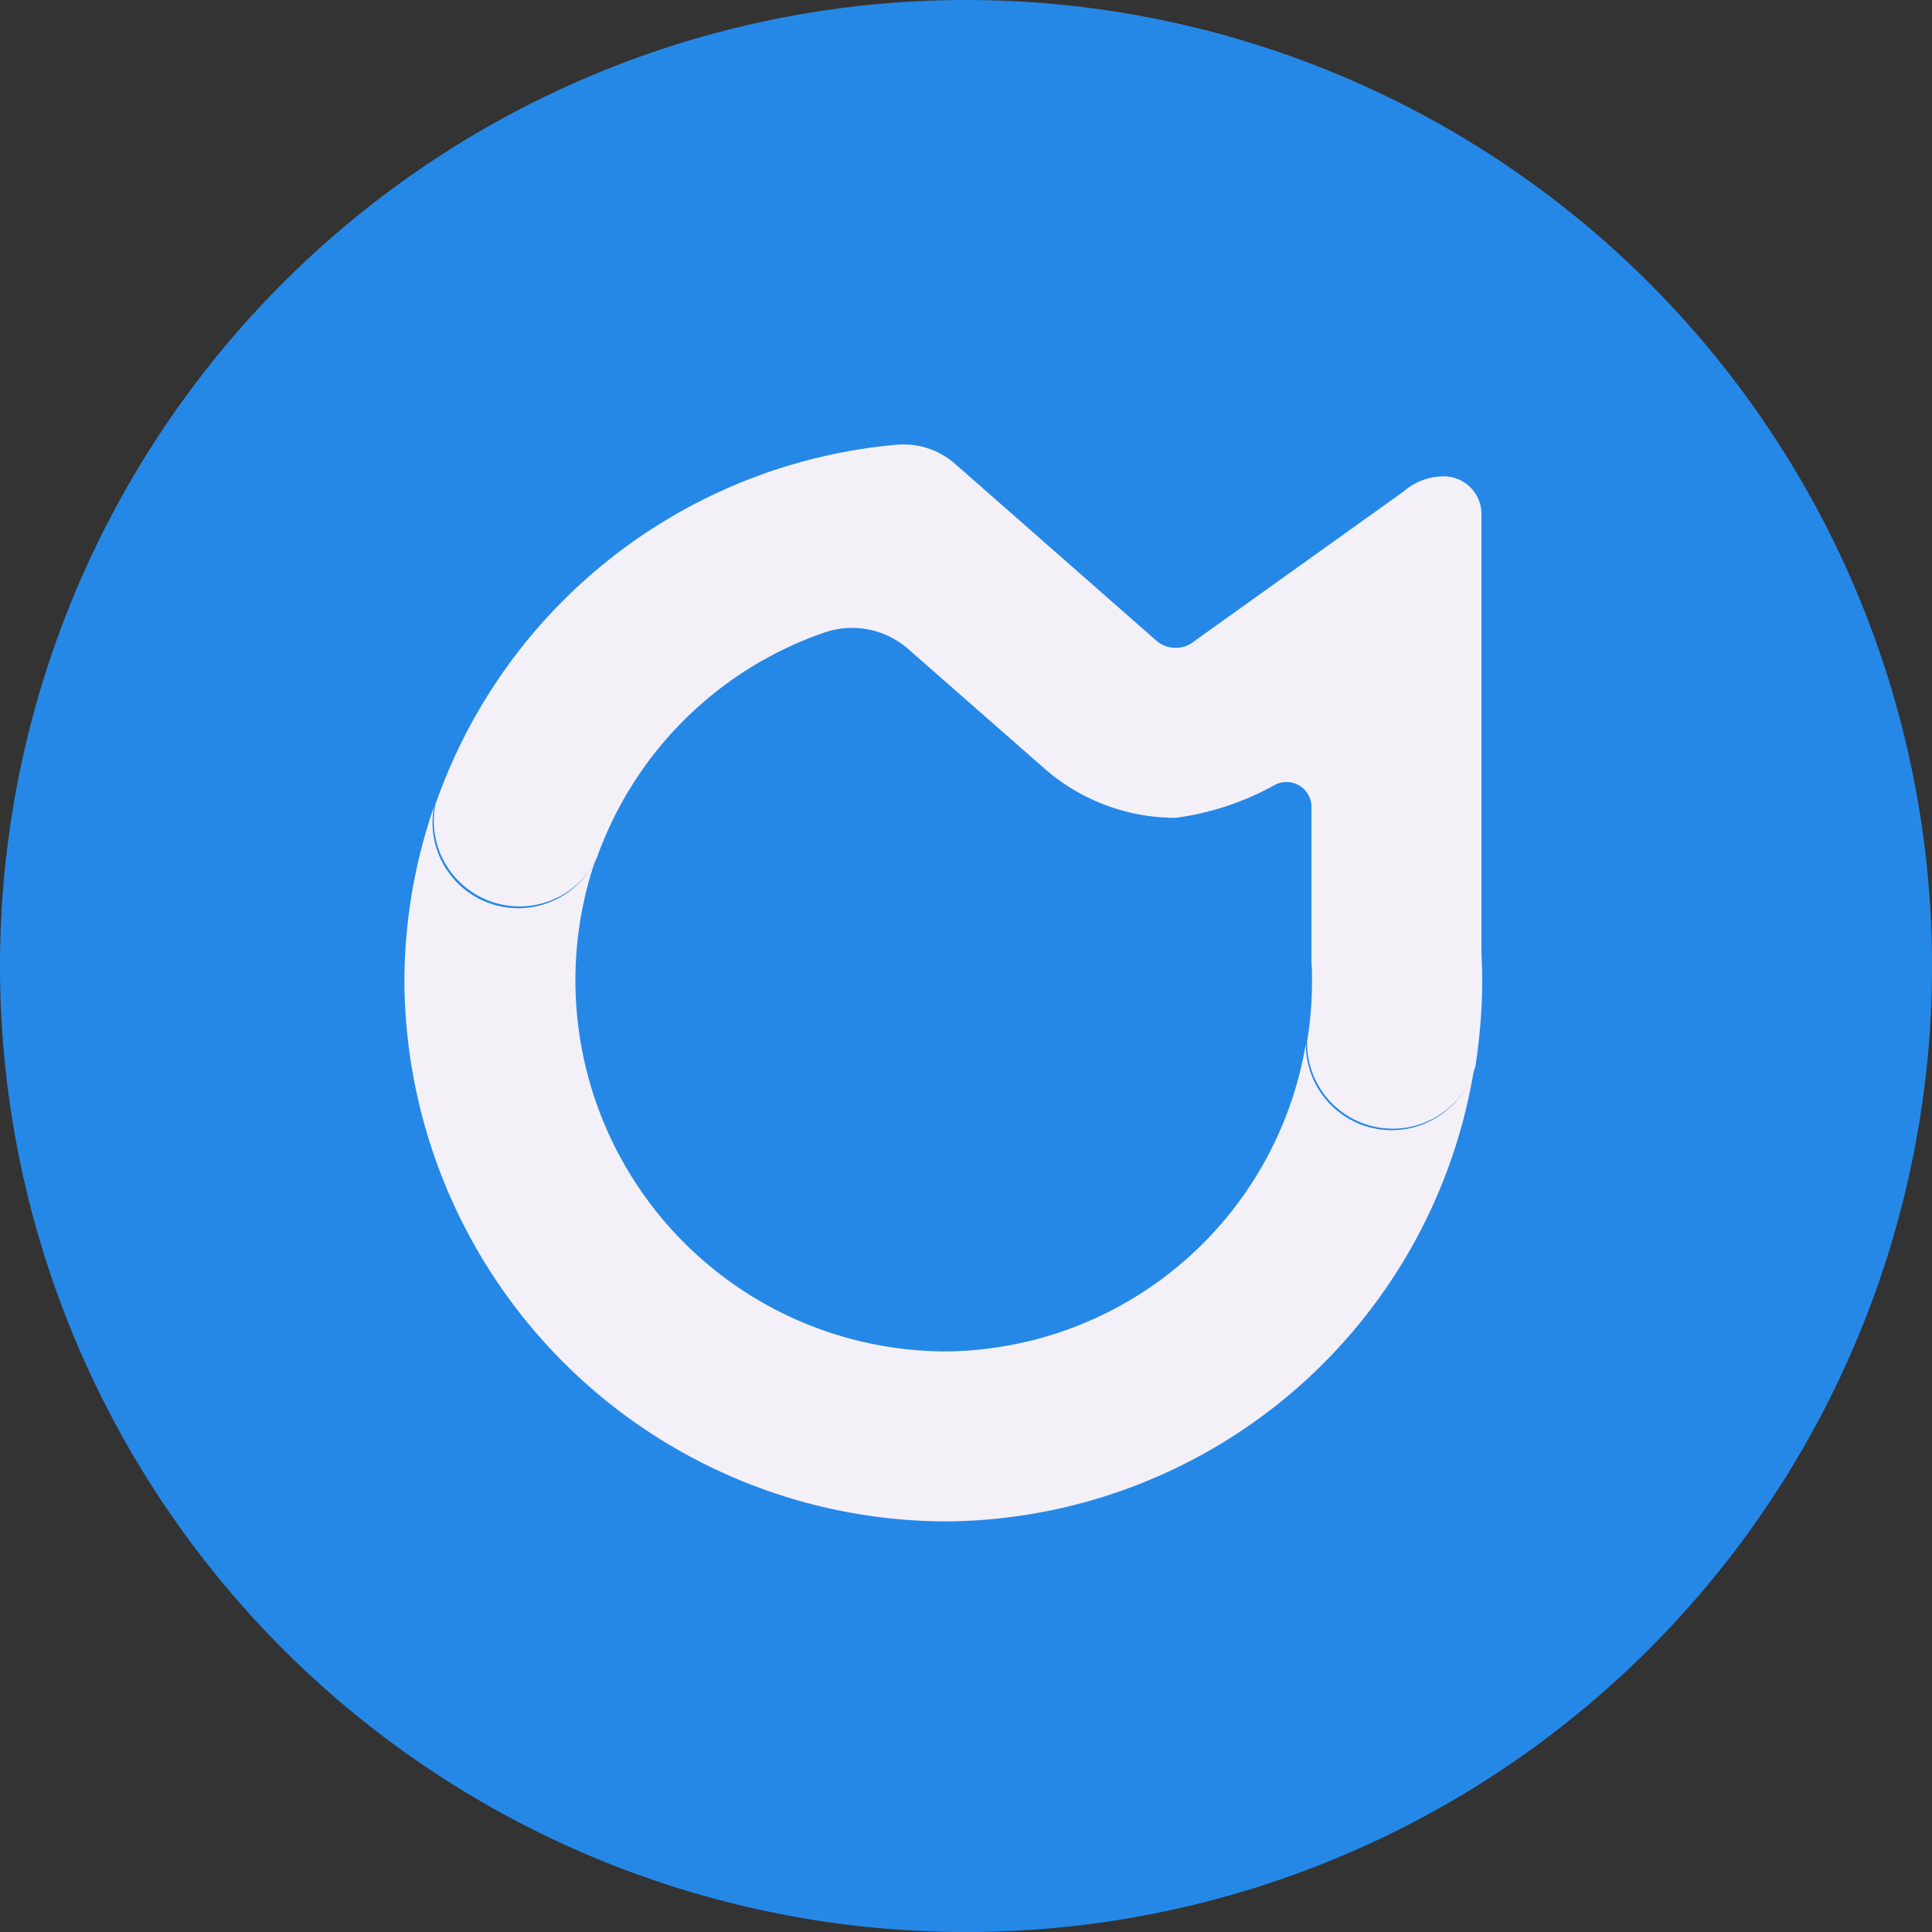 <svg xmlns="http://www.w3.org/2000/svg" width="50.129" height="50.129" viewBox="0 0 50.129 50.129"><rect x="0" y="0" width="50.129" height="50.129" fill="#333333" stroke="none"/><defs><style>.a{fill:#2588e7;}.b{fill:#f4f0f8;}</style></defs><g transform="translate(37 -608.167)"><path class="a" d="M25.065,0A25.065,25.065,0,1,1,0,25.065,25.065,25.065,0,0,1,25.065,0Z" transform="translate(-37 608.167)"/><path class="b" d="M768.955,309.787a13.978,13.978,0,0,1-13.651,11.75h-.135A14.091,14.091,0,0,1,741.2,307.53a13.931,13.931,0,0,1,.765-4.53,2.315,2.315,0,0,0-.036.4,2.225,2.225,0,0,0,4.231.965,9.632,9.632,0,0,0,9.011,12.762h.087a9.558,9.558,0,0,0,9.331-7.987v.015a2.228,2.228,0,0,0,4.368.624Z" transform="translate(-767.707 326.105)"/><path class="b" d="M774.518,241.575a14.105,14.105,0,0,1-.089,1.556c-.024.222-.052.439-.087.659a2.226,2.226,0,0,1-4.368-.624v-.016c.031-.186.056-.374.076-.564a9.671,9.671,0,0,0,.052-1.007c0-.167,0-.336-.014-.5v-4.017a.646.646,0,0,0-.649-.646.634.634,0,0,0-.287.067,7.26,7.26,0,0,1-2.589.862,5.171,5.171,0,0,1-3.406-1.282l-3.534-3.1a2.209,2.209,0,0,0-2.172-.426,9.575,9.575,0,0,0-5.766,5.481c-.05.117-.095.24-.136.359h0a2.225,2.225,0,0,1-4.194-1.373q.131-.374.282-.741a13.978,13.978,0,0,1,11.7-8.6c.056,0,.112-.006.17-.006a2.023,2.023,0,0,1,1.33.5l5.225,4.589a.765.765,0,0,0,1.007,0l5.411-3.869a1.581,1.581,0,0,1,1.041-.392.978.978,0,0,1,.978.978v11.393C774.511,241.1,774.518,241.336,774.518,241.575Z" transform="translate(-773.06 392.042)"/></g></svg>